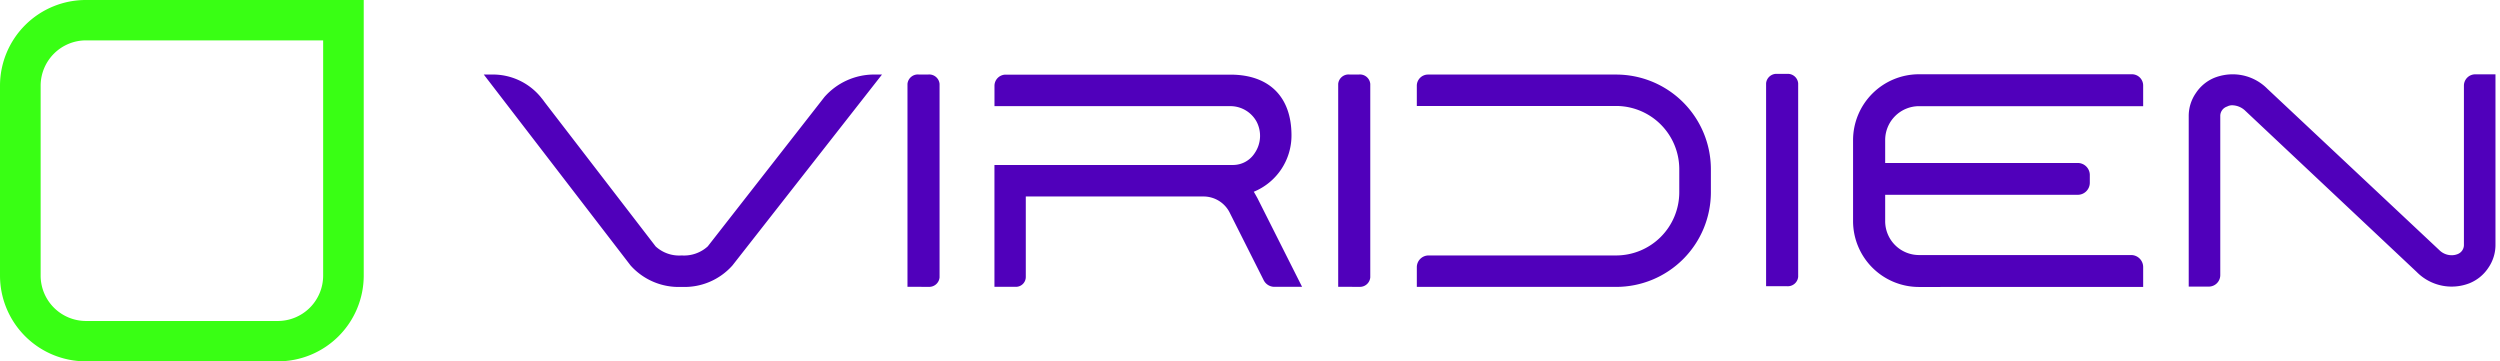 <?xml version="1.0" encoding="UTF-8" standalone="no"?>
<svg
   width="276.742"
   height="40"
   viewBox="0 0 276.742 40"
   version="1.1"
   id="svg2"
   sodipodi:docname="Viridien Logo 2024.svg"
   inkscape:version="1.4 (e7c3feb1, 2024-10-09)"
   xmlns:inkscape="http://www.inkscape.org/namespaces/inkscape"
   xmlns:sodipodi="http://sodipodi.sourceforge.net/DTD/sodipodi-0.dtd"
   xmlns="http://www.w3.org/2000/svg"
   xmlns:svg="http://www.w3.org/2000/svg">
  <sodipodi:namedview
     id="namedview2"
     pagecolor="#505050"
     bordercolor="#eeeeee"
     borderopacity="1"
     inkscape:showpageshadow="0"
     inkscape:pageopacity="0"
     inkscape:pagecheckerboard="0"
     inkscape:deskcolor="#505050"
     inkscape:current-layer="svg2" />
  <defs
     id="defs1">
    <style
       id="style1">.a{fill:#39ff14;}.b{fill:#fff;stroke:rgba(0,0,0,0);stroke-miterlimit:10;}</style>
  </defs>
  <path
     class="a"
     d="M133.594,274.467v26.066a5.025,5.025,0,0,1-5.037,5h-21.2a5.025,5.025,0,0,1-5.036-5V279.47a5.025,5.025,0,0,1,5.036-5h26.24Zm4.5-4.466H107.354a9.5,9.5,0,0,0-9.532,9.469v21.063A9.5,9.5,0,0,0,107.354,310h21.2a9.5,9.5,0,0,0,9.532-9.469V270Z"
     transform="translate(-97.822 -270.001)"
     id="path1" />
  <path
     class="b"
     d="M158.866,23.589a7.3,7.3,0,0,1-7.29-7.286V7.329a7.3,7.3,0,0,1,7.29-7.286h23.577a1.243,1.243,0,0,1,1.246,1.238V3.575H158.866a3.75,3.75,0,0,0-3.735,3.755V9.864h21.286a1.337,1.337,0,0,1,1.366,1.3v.922a1.337,1.337,0,0,1-1.366,1.3H155.131V16.3a3.75,3.75,0,0,0,3.735,3.755h23.488a1.333,1.333,0,0,1,1.336,1.327v2.2Zm-55.58-.009V21.4a1.3,1.3,0,0,1,1.306-1.3h20.736a7,7,0,0,0,7.01-6.965V10.517a7,7,0,0,0-7.01-6.964H103.285V1.311A1.239,1.239,0,0,1,104.527.076h20.8a10.487,10.487,0,0,1,10.51,10.441V13.14a10.487,10.487,0,0,1-10.51,10.44ZM16.25,21.208,0,.072H.89A6.875,6.875,0,0,1,6.3,2.562l.077.1h0c.129.151.25.313.366.476h0L19.03,19.105a3.858,3.858,0,0,0,2.879.994,3.9,3.9,0,0,0,2.882-1L37.712,2.559A7.328,7.328,0,0,1,43.2.072h.884L27.525,21.208a7.092,7.092,0,0,1-5.616,2.373A7.147,7.147,0,0,1,16.25,21.208Zm78.332,2.365V1.11A1.151,1.151,0,0,1,95.817.069H96.9A1.15,1.15,0,0,1,98.133,1.11V22.533A1.15,1.15,0,0,1,96.9,23.574Zm-7.055,0a1.329,1.329,0,0,1-1.191-.731l-3.792-7.535a3.238,3.238,0,0,0-2.888-1.734H60v8.911a1.093,1.093,0,0,1-1.1,1.089h-2.37V10.085h26.4a2.846,2.846,0,0,0,2.4-1.3,3.386,3.386,0,0,0,.2-3.53,3.311,3.311,0,0,0-2.9-1.683H56.534V1.317A1.238,1.238,0,0,1,57.774.084h24.87c4.3,0,6.767,2.451,6.767,6.722a6.728,6.728,0,0,1-4.173,6.242c.095.153.181.309.266.462l.136.243,4.944,9.82Zm-40.624,0V1.11A1.15,1.15,0,0,1,48.138.069h1.082A1.151,1.151,0,0,1,50.455,1.11V22.533a1.151,1.151,0,0,1-1.235,1.041Zm167.088-1.625L195.017,4.106a2.156,2.156,0,0,0-1.457-.631,1.167,1.167,0,0,0-.577.14,1.09,1.09,0,0,0-.758,1.055V22.281a1.273,1.273,0,0,1-1.276,1.267h-2.217V4.669a4.447,4.447,0,0,1,.793-2.546A4.522,4.522,0,0,1,191.614.416a5.6,5.6,0,0,1,1.946-.368,5.4,5.4,0,0,1,3.875,1.6l19.018,17.842a1.937,1.937,0,0,0,1.408.584,1.732,1.732,0,0,0,.611-.114,1.085,1.085,0,0,0,.724-1.081V1.3a1.255,1.255,0,0,1,1.259-1.25h2.234V18.882a4.466,4.466,0,0,1-.793,2.59,4.544,4.544,0,0,1-2.091,1.707,5.434,5.434,0,0,1-5.815-1.23ZM141.949,23.5V1.042A1.151,1.151,0,0,1,143.184,0h1.082A1.151,1.151,0,0,1,145.5,1.042V22.464a1.151,1.151,0,0,1-1.235,1.041Z"
     transform="translate(53.552 8.178)"
     id="path2"
     style="fill:#5000bb;fill-opacity:1" />
</svg>
